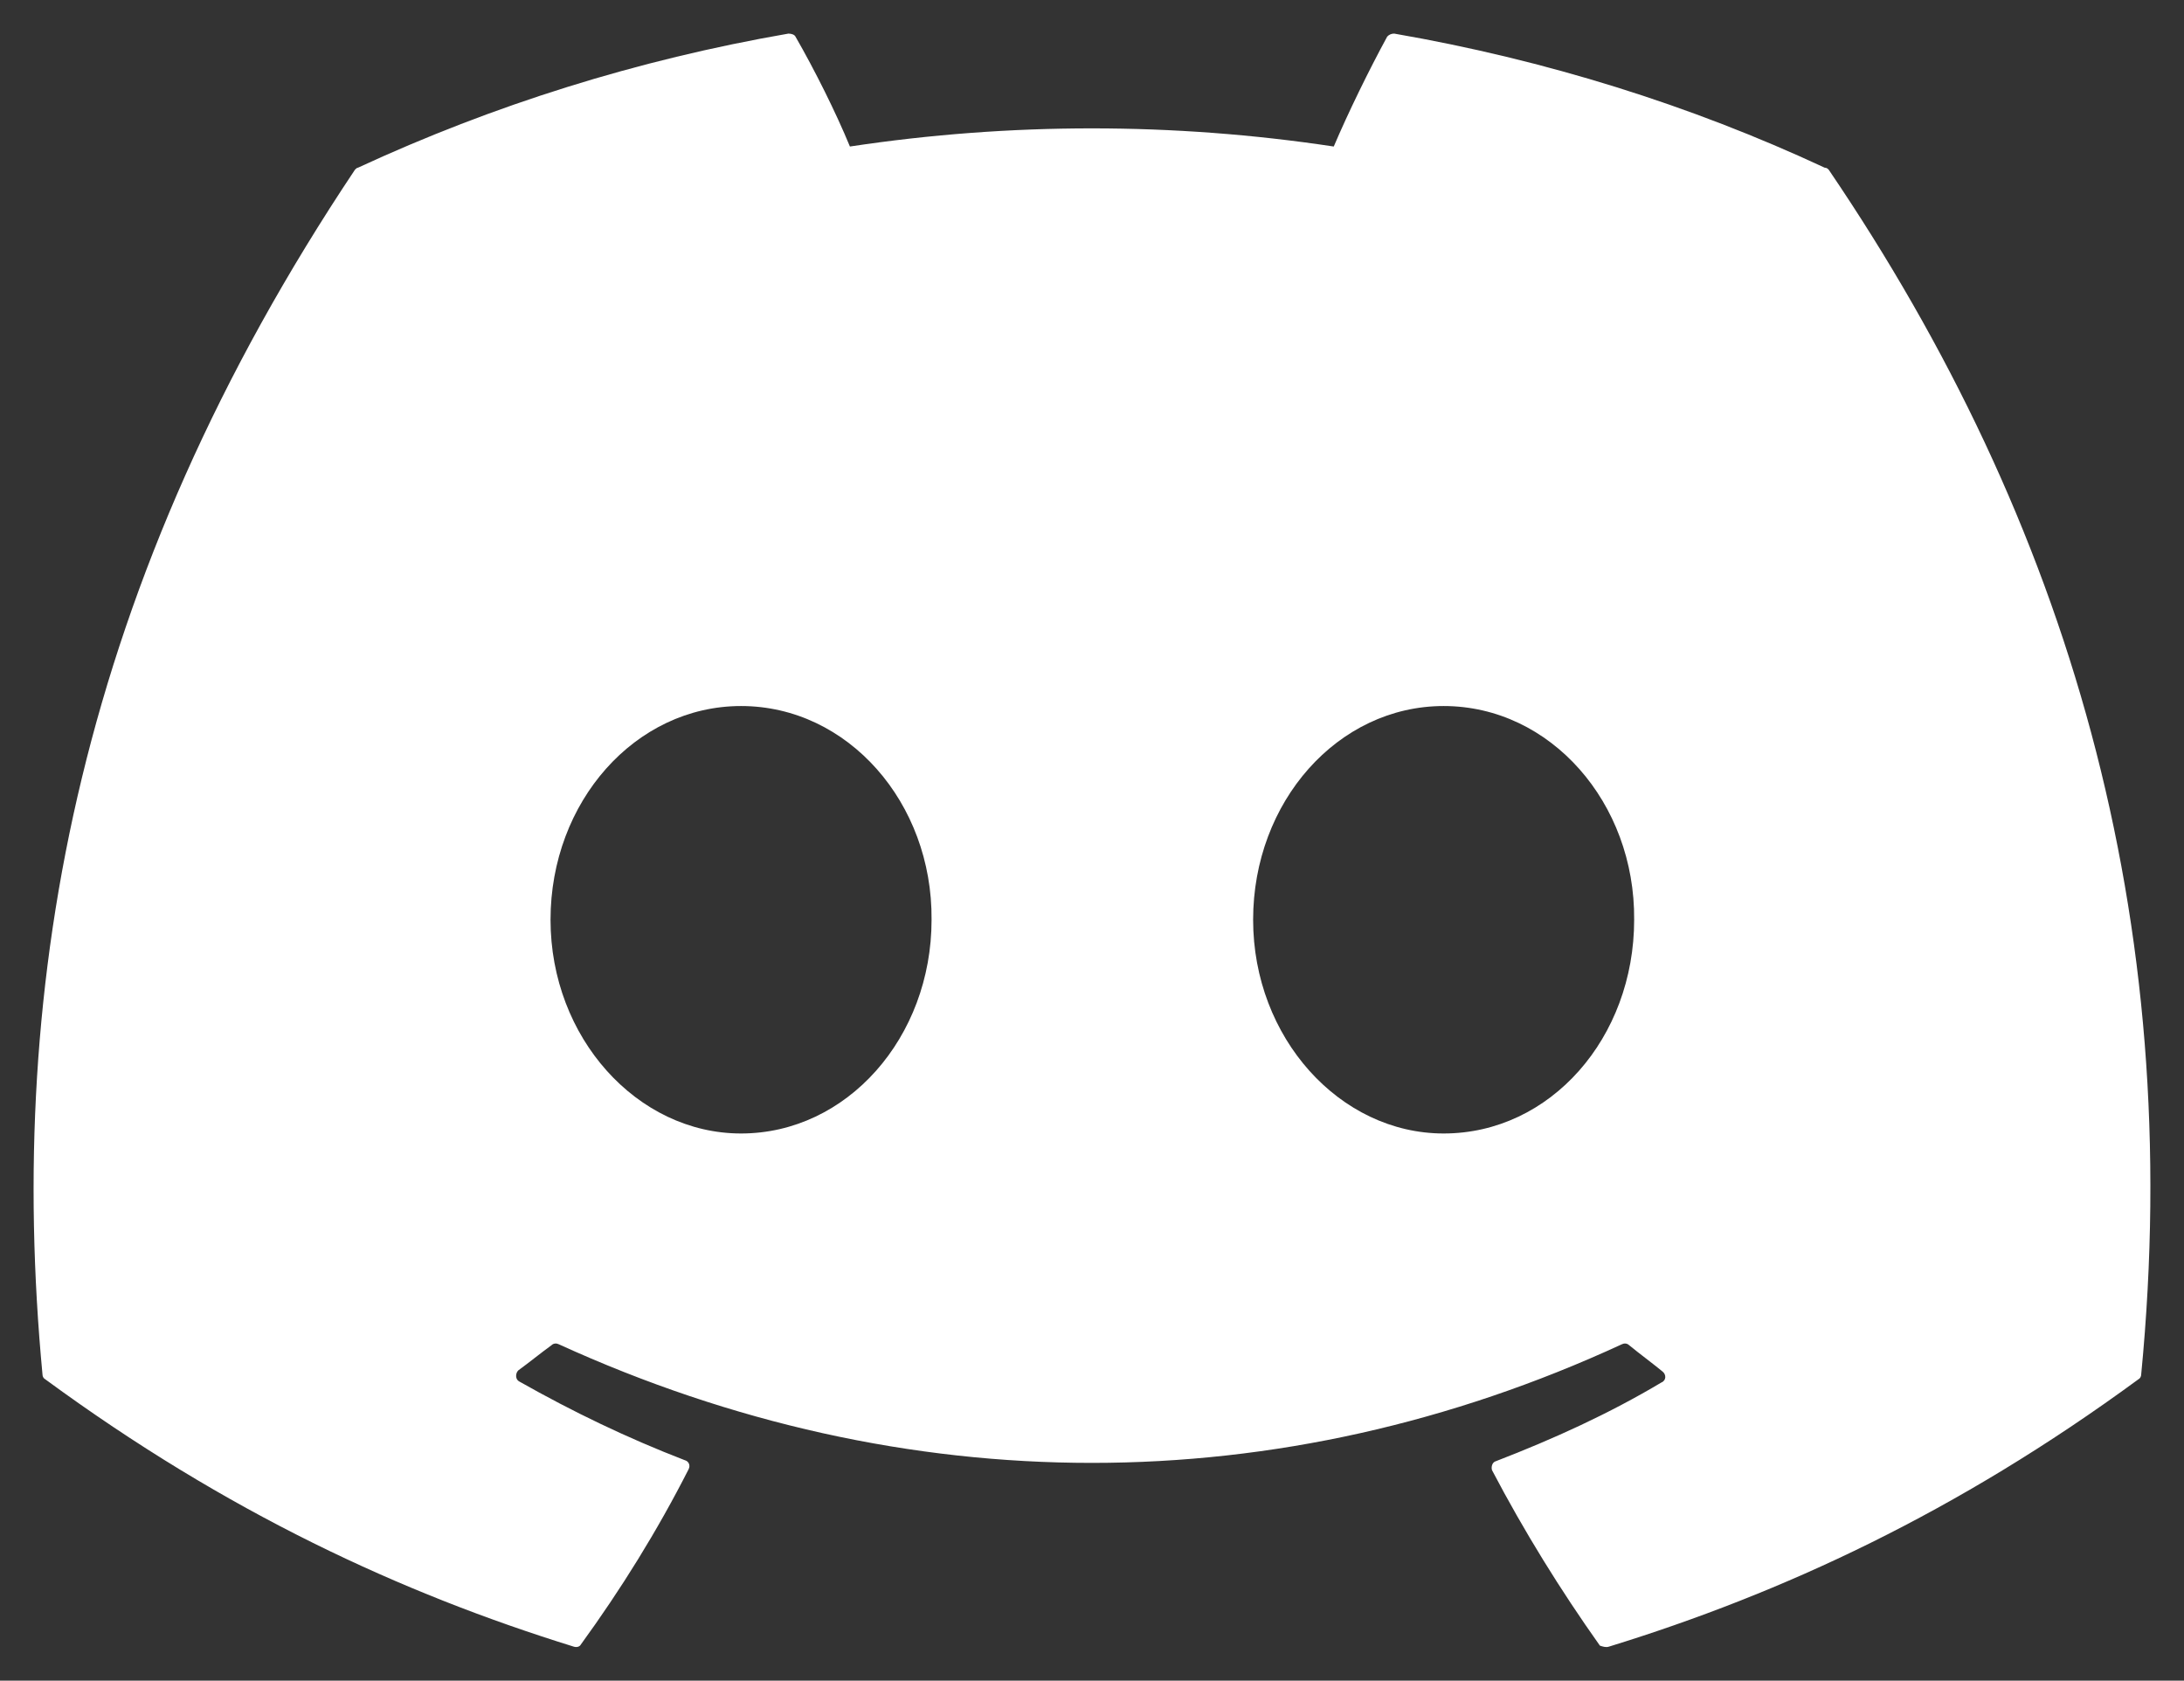 <?xml version="1.0" encoding="UTF-8"?> <svg xmlns="http://www.w3.org/2000/svg" viewBox="5755.011 4977 129.997 100.025"><rect x="5755.011" y="4977" width="129.997" height="100.025" fill="#333333" stroke="none"/><path fill="white" stroke="none" fill-opacity="1" stroke-width="2" stroke-opacity="1" fill-rule="evenodd" id="tSvg1379617bad9" d="M 5863.62 4986.98 C 5855.64 4983.26 5847 4980.56 5838 4979 C 5837.921 4978.998 5837.842 4979.013 5837.77 4979.044 C 5837.697 4979.075 5837.632 4979.121 5837.58 4979.18 C 5836.5 4981.16 5835.24 4983.74 5834.4 4985.72 C 5824.854 4984.28 5815.146 4984.28 5805.6 4985.72 C 5804.76 4983.68 5803.5 4981.16 5802.36 4979.18 C 5802.3 4979.06 5802.12 4979 5801.94 4979 C 5792.94 4980.56 5784.36 4983.26 5776.32 4986.98 C 5776.26 4986.98 5776.2 4987.04 5776.14 4987.1 C 5759.82 5011.52 5755.32 5035.28 5757.54 5058.8 C 5757.54 5058.92 5757.6 5059.04 5757.72 5059.1 C 5768.52 5067.02 5778.9 5071.82 5789.16 5075 C 5789.34 5075.06 5789.52 5075 5789.58 5074.88 C 5791.98 5071.58 5794.14 5068.1 5796 5064.44 C 5796.12 5064.2 5796 5063.96 5795.76 5063.9 C 5792.34 5062.58 5789.1 5061.02 5785.92 5059.22 C 5785.68 5059.1 5785.68 5058.74 5785.86 5058.56 C 5786.52 5058.08 5787.18 5057.54 5787.84 5057.06 C 5787.96 5056.94 5788.14 5056.94 5788.26 5057 C 5808.9 5066.42 5831.16 5066.42 5851.56 5057 C 5851.68 5056.94 5851.86 5056.94 5851.98 5057.06 C 5852.64 5057.6 5853.3 5058.08 5853.96 5058.62 C 5854.2 5058.8 5854.2 5059.16 5853.9 5059.28 C 5850.78 5061.14 5847.48 5062.64 5844.06 5063.96 C 5843.82 5064.02 5843.76 5064.32 5843.82 5064.5 C 5845.74 5068.16 5847.9 5071.64 5850.24 5074.94 C 5850.42 5075 5850.6 5075.06 5850.78 5075 C 5861.1 5071.82 5871.48 5067.02 5882.28 5059.1 C 5882.4 5059.04 5882.46 5058.92 5882.46 5058.8 C 5885.1 5031.62 5878.08 5008.04 5863.86 4987.1C 5863.8 4987.04 5863.74 4986.98 5863.62 4986.98Z M 5799.12 5044.46 C 5792.94 5044.46 5787.78 5038.76 5787.78 5031.74 C 5787.78 5024.72 5792.82 5019.02 5799.12 5019.02 C 5805.48 5019.02 5810.52 5024.78 5810.46 5031.74C 5810.46 5038.76 5805.42 5044.46 5799.12 5044.46Z M 5840.94 5044.46 C 5834.76 5044.46 5829.6 5038.76 5829.6 5031.74 C 5829.6 5024.72 5834.64 5019.02 5840.94 5019.02 C 5847.3 5019.02 5852.34 5024.78 5852.28 5031.74C 5852.28 5038.76 5847.3 5044.46 5840.94 5044.46Z" stroke-linecap="butt"></path><defs> </defs></svg> 
